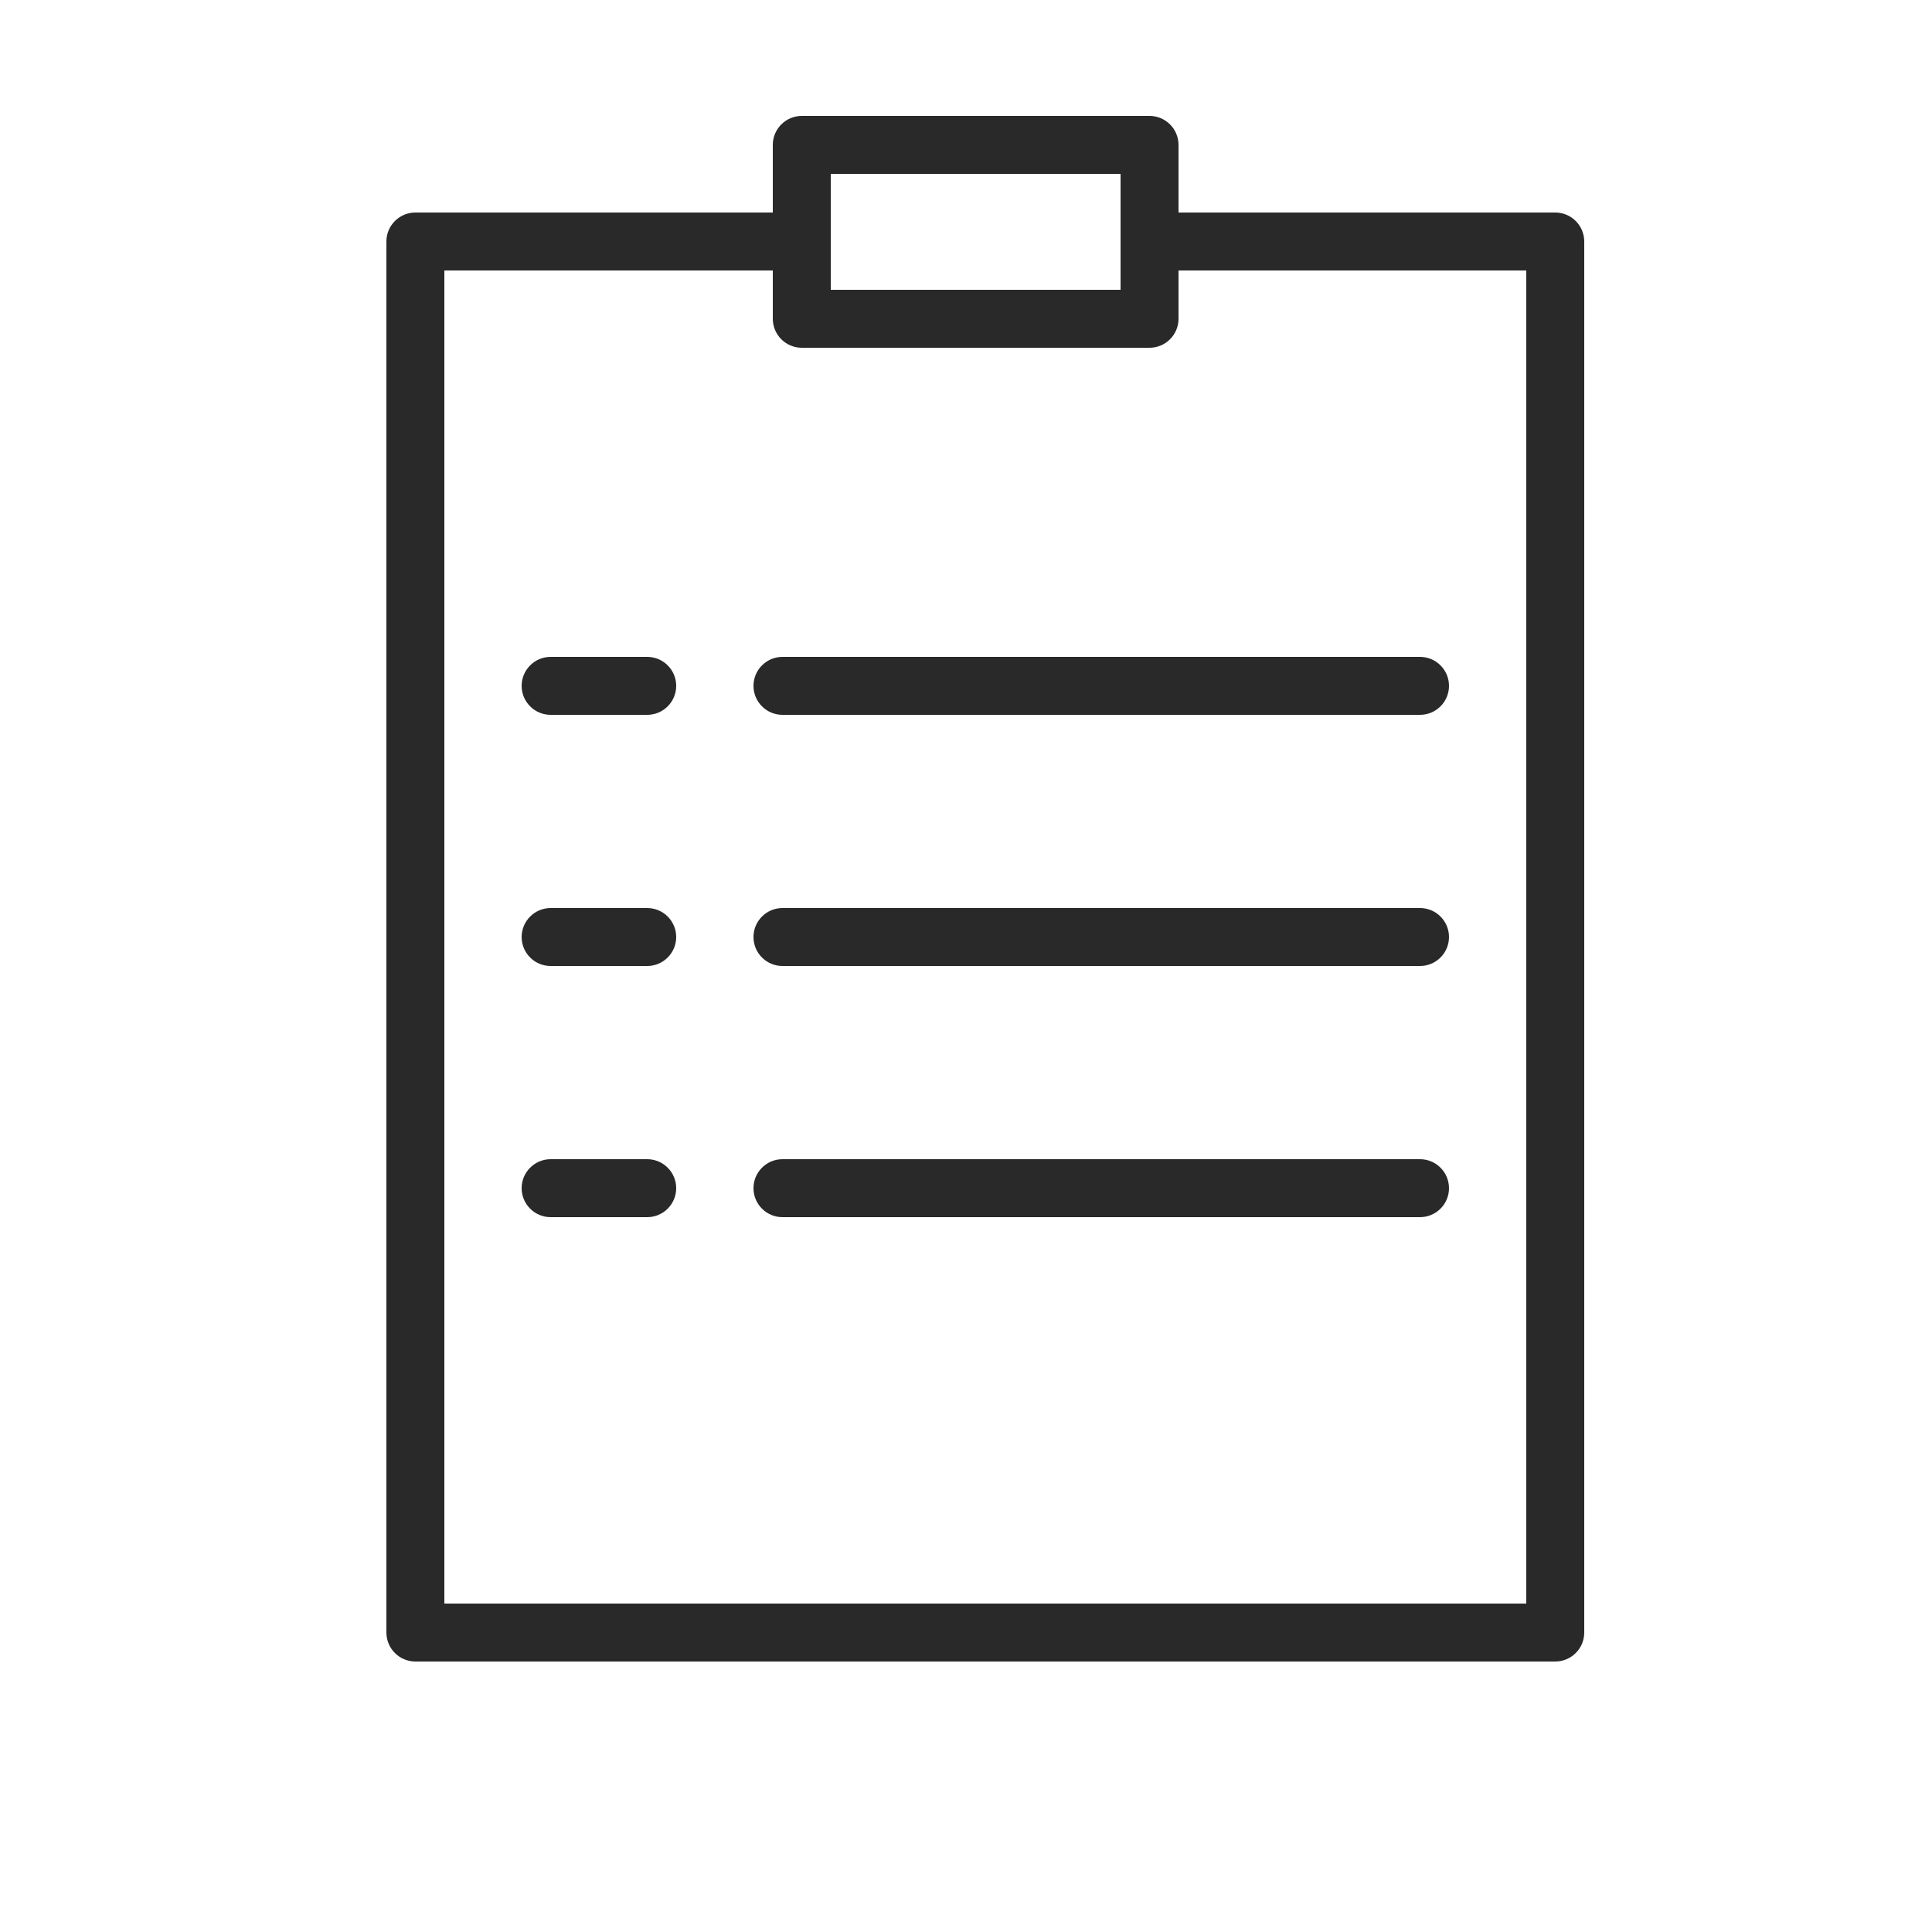 <?xml version="1.0" encoding="UTF-8"?> <svg xmlns="http://www.w3.org/2000/svg" width="50" height="50" viewBox="0 0 50 50" fill="none"><path fill-rule="evenodd" clip-rule="evenodd" d="M40.25 5.5H30.5V3.75C30.5 3.551 30.421 3.36 30.28 3.22C30.14 3.079 29.949 3 29.75 3H20.75C20.551 3 20.36 3.079 20.22 3.22C20.079 3.36 20 3.551 20 3.75V5.5H10.75C10.551 5.5 10.36 5.579 10.22 5.72C10.079 5.86 10 6.051 10 6.25V42.25C10 42.449 10.079 42.64 10.22 42.78C10.36 42.921 10.551 43 10.75 43H40.25C40.449 43 40.64 42.921 40.78 42.78C40.921 42.64 41 42.449 41 42.25V6.25C41 6.051 40.921 5.86 40.78 5.72C40.64 5.579 40.449 5.5 40.25 5.5ZM21.5 4.5H29V7.5H21.5V4.5ZM39.5 41.5H11.5V7H20V8.25C20 8.449 20.079 8.64 20.22 8.78C20.36 8.921 20.551 9 20.75 9H29.75C29.949 9 30.14 8.921 30.28 8.78C30.421 8.64 30.5 8.449 30.5 8.25V7H39.5V41.5Z" fill="#292929"></path><path fill-rule="evenodd" clip-rule="evenodd" d="M16.75 17H14.25C14.051 17 13.86 17.079 13.72 17.22C13.579 17.36 13.5 17.551 13.5 17.75C13.5 17.949 13.579 18.14 13.72 18.28C13.86 18.421 14.051 18.5 14.25 18.5H16.75C16.949 18.5 17.14 18.421 17.28 18.28C17.421 18.14 17.5 17.949 17.5 17.75C17.5 17.551 17.421 17.36 17.28 17.22C17.14 17.079 16.949 17 16.75 17ZM20.25 17C20.051 17 19.86 17.079 19.72 17.22C19.579 17.36 19.5 17.551 19.5 17.75C19.5 17.949 19.579 18.14 19.72 18.28C19.86 18.421 20.051 18.5 20.25 18.5H36.75C36.949 18.5 37.14 18.421 37.28 18.28C37.421 18.14 37.5 17.949 37.5 17.75C37.5 17.551 37.421 17.36 37.28 17.22C37.14 17.079 36.949 17 36.75 17H20.25ZM16.75 23.5H14.25C14.051 23.5 13.86 23.579 13.72 23.72C13.579 23.86 13.5 24.051 13.5 24.25C13.5 24.449 13.579 24.64 13.72 24.78C13.86 24.921 14.051 25 14.25 25H16.75C16.949 25 17.14 24.921 17.28 24.78C17.421 24.64 17.5 24.449 17.5 24.25C17.5 24.051 17.421 23.86 17.28 23.72C17.14 23.579 16.949 23.5 16.75 23.5ZM36.75 23.5H20.25C20.051 23.5 19.86 23.579 19.72 23.72C19.579 23.86 19.5 24.051 19.5 24.25C19.5 24.449 19.579 24.64 19.72 24.78C19.86 24.921 20.051 25 20.25 25H36.75C36.949 25 37.14 24.921 37.28 24.78C37.421 24.64 37.5 24.449 37.5 24.25C37.5 24.051 37.421 23.86 37.28 23.72C37.14 23.579 36.949 23.5 36.75 23.5ZM16.75 30H14.25C14.051 30 13.86 30.079 13.72 30.22C13.579 30.36 13.5 30.551 13.5 30.75C13.5 30.949 13.579 31.14 13.72 31.28C13.86 31.421 14.051 31.5 14.25 31.5H16.75C16.949 31.5 17.14 31.421 17.28 31.28C17.421 31.14 17.5 30.949 17.5 30.75C17.5 30.551 17.421 30.36 17.28 30.22C17.14 30.079 16.949 30 16.75 30ZM36.75 30H20.25C20.051 30 19.86 30.079 19.72 30.22C19.579 30.36 19.5 30.551 19.5 30.75C19.5 30.949 19.579 31.14 19.72 31.28C19.86 31.421 20.051 31.5 20.25 31.5H36.75C36.949 31.5 37.14 31.421 37.28 31.28C37.421 31.14 37.5 30.949 37.5 30.75C37.5 30.551 37.421 30.36 37.28 30.22C37.14 30.079 36.949 30 36.75 30Z" fill="#292929"></path></svg> 